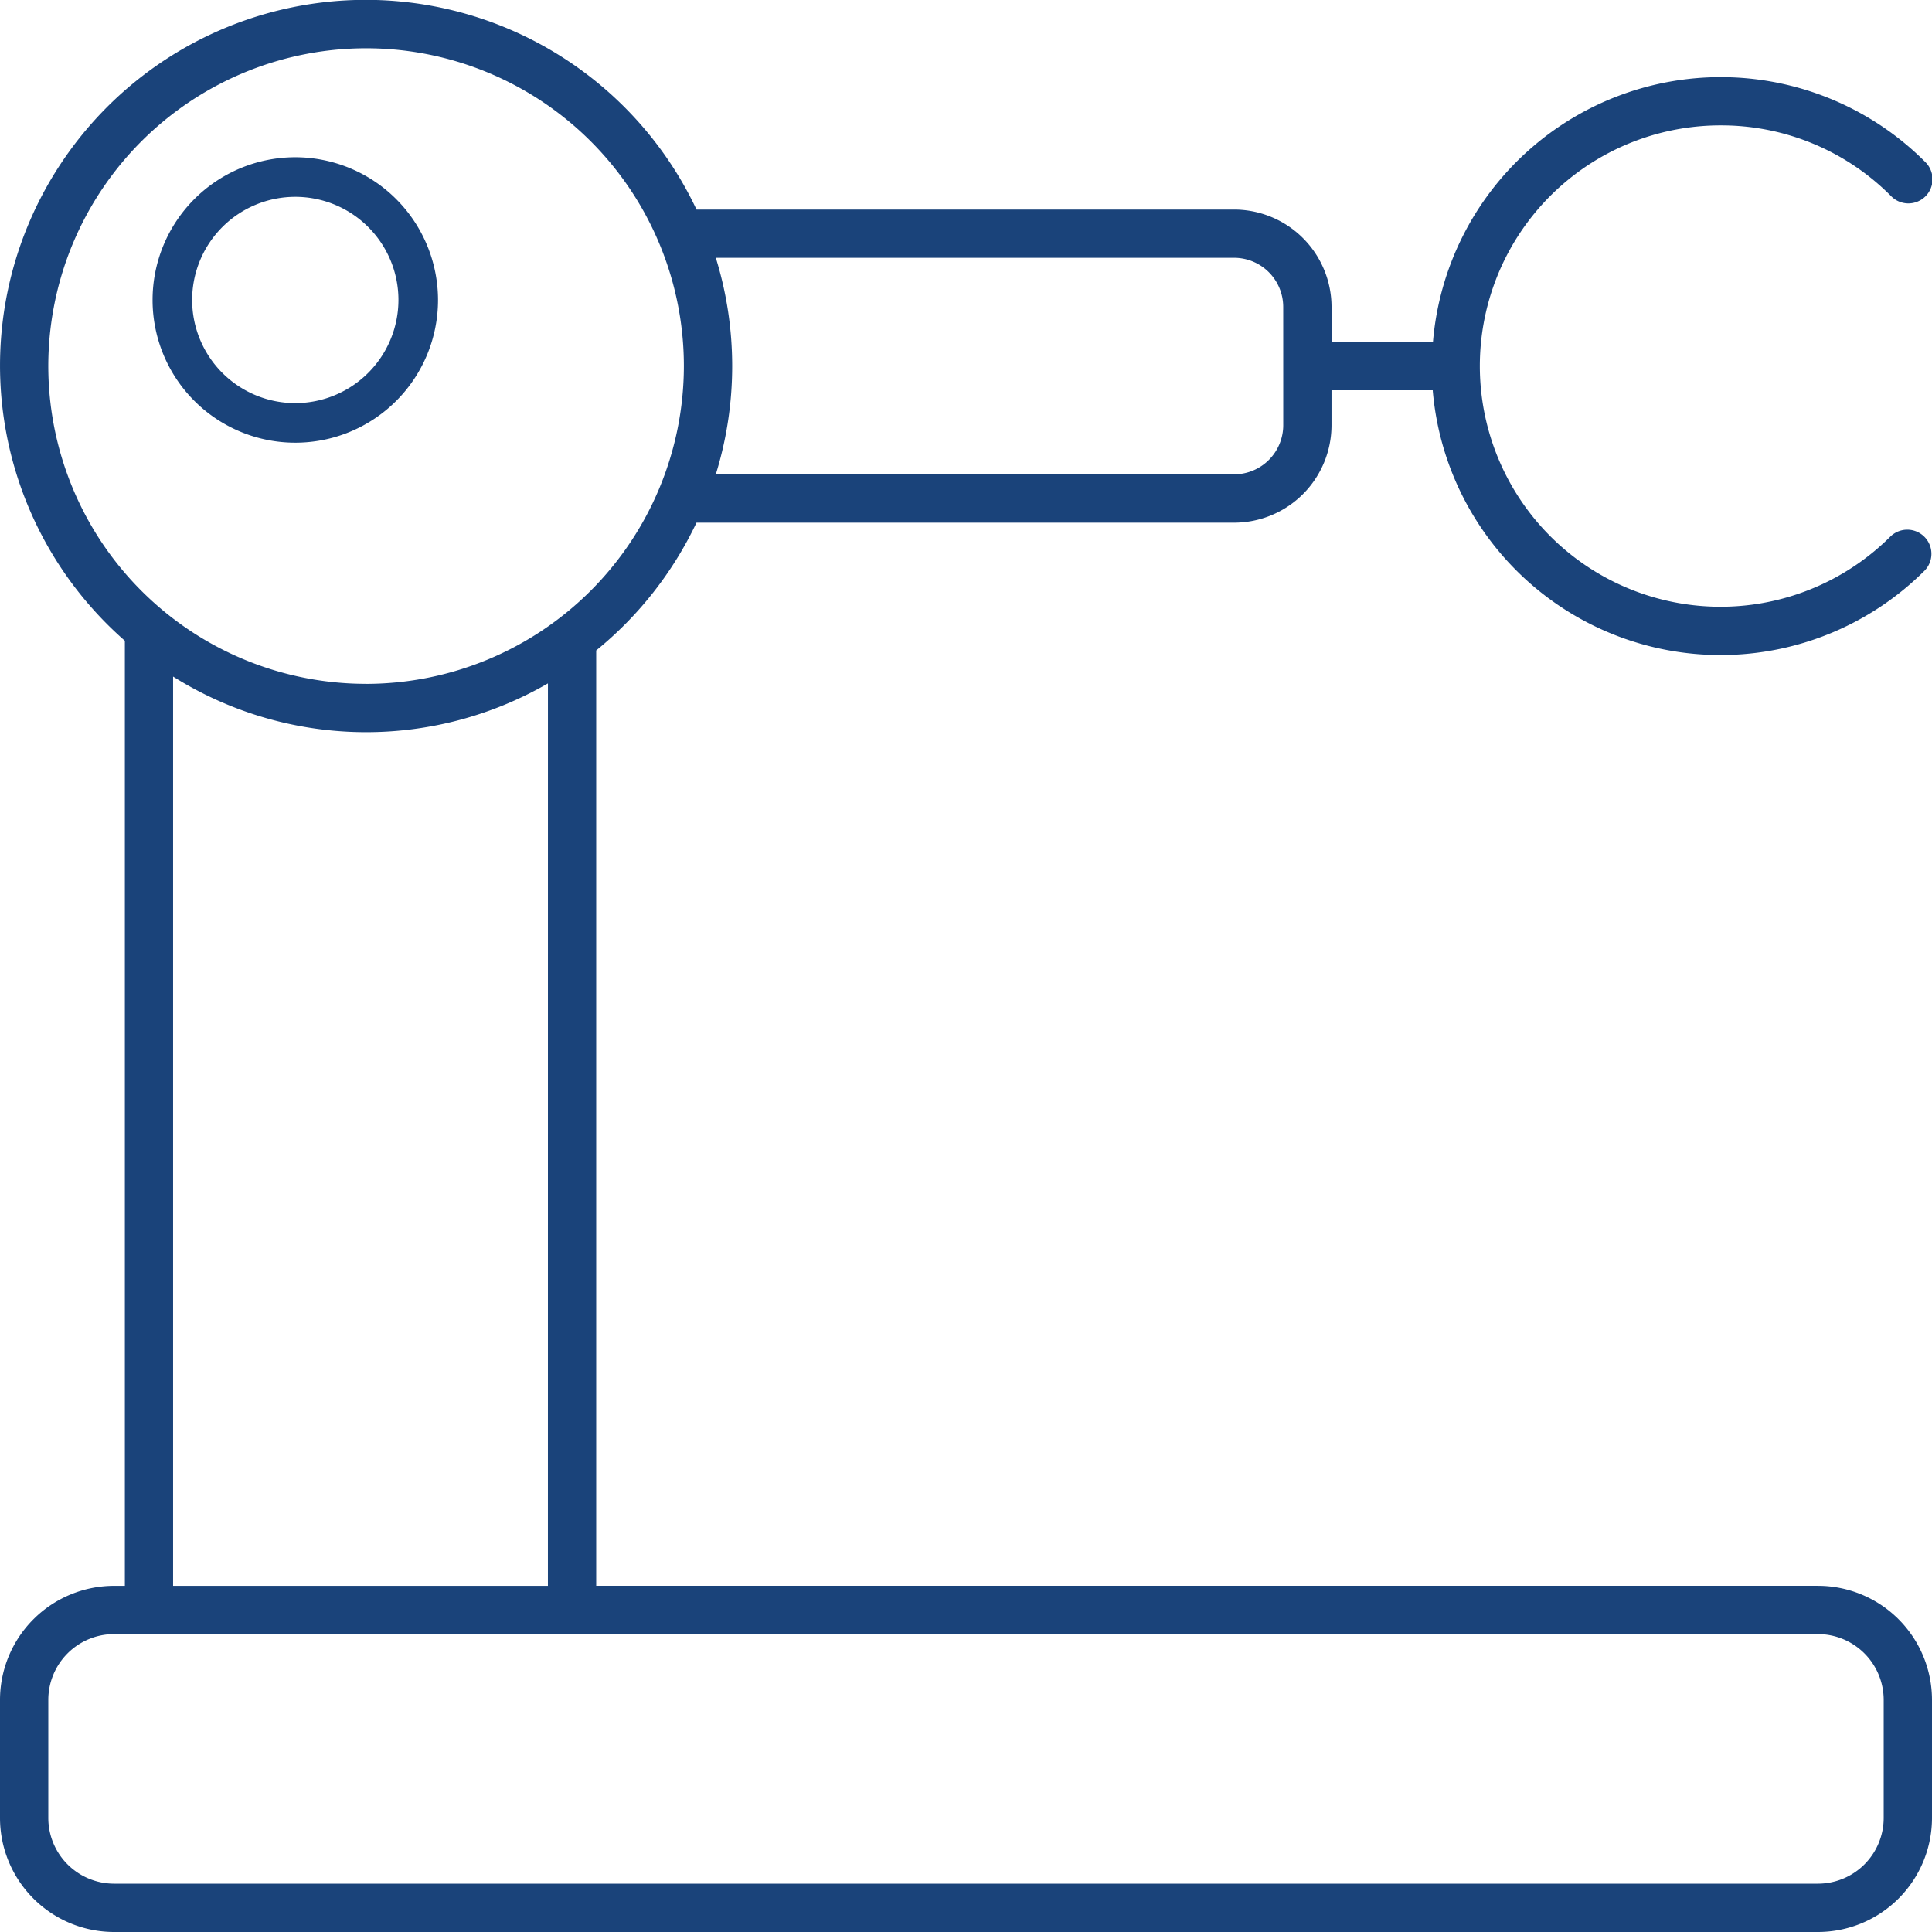 <svg xmlns="http://www.w3.org/2000/svg" width="64" height="64" viewBox="0 0 64 64"><defs><style>.a{fill:#1a437a;}</style></defs><g transform="translate(-10 -10)"><path class="a" d="M67,14.153a7.919,7.919,0,0,1,5.638,2.336.8.8,0,1,0,1.131-1.131,9.567,9.567,0,0,0-16.3,5.97H54.109v-1.16a3.23,3.23,0,0,0-3.226-3.226H33.073A12.115,12.115,0,1,0,14.136,31.226s0,.009,0,.014V62.533h-.356A3.782,3.782,0,0,0,10,66.311v3.912A3.781,3.781,0,0,0,13.778,74H70.223A3.781,3.781,0,0,0,74,70.222V66.31a3.782,3.782,0,0,0-3.778-3.778H29.75V31.546a12.186,12.186,0,0,0,3.322-4.232h17.81a3.23,3.23,0,0,0,3.226-3.226v-1.16h3.353a9.568,9.568,0,0,0,16.3,5.969.8.8,0,0,0-1.131-1.131A7.973,7.973,0,1,1,67,14.153Zm5.4,52.158v3.912A2.18,2.18,0,0,1,70.222,72.4H13.778A2.18,2.18,0,0,1,11.6,70.222V66.31a2.18,2.18,0,0,1,2.178-2.178H70.223A2.181,2.181,0,0,1,72.4,66.311ZM28.15,62.533H15.734V32.412a12.026,12.026,0,0,0,12.417.226Zm-6.023-29.88A10.527,10.527,0,1,1,32.654,22.127,10.538,10.538,0,0,1,22.127,32.654Zm30.382-8.566a1.628,1.628,0,0,1-1.626,1.626H33.712a12.128,12.128,0,0,0,0-7.173h17.17a1.628,1.628,0,0,1,1.626,1.626Z" transform="translate(0 0)"/><path class="a" d="M22.437,17.946a4.728,4.728,0,1,0,4.728,4.729A4.733,4.733,0,0,0,22.437,17.946Zm0,8.145a3.417,3.417,0,1,1,3.417-3.417A3.421,3.421,0,0,1,22.437,26.091Z" transform="translate(-2.655 -2.737)"/></g></svg>